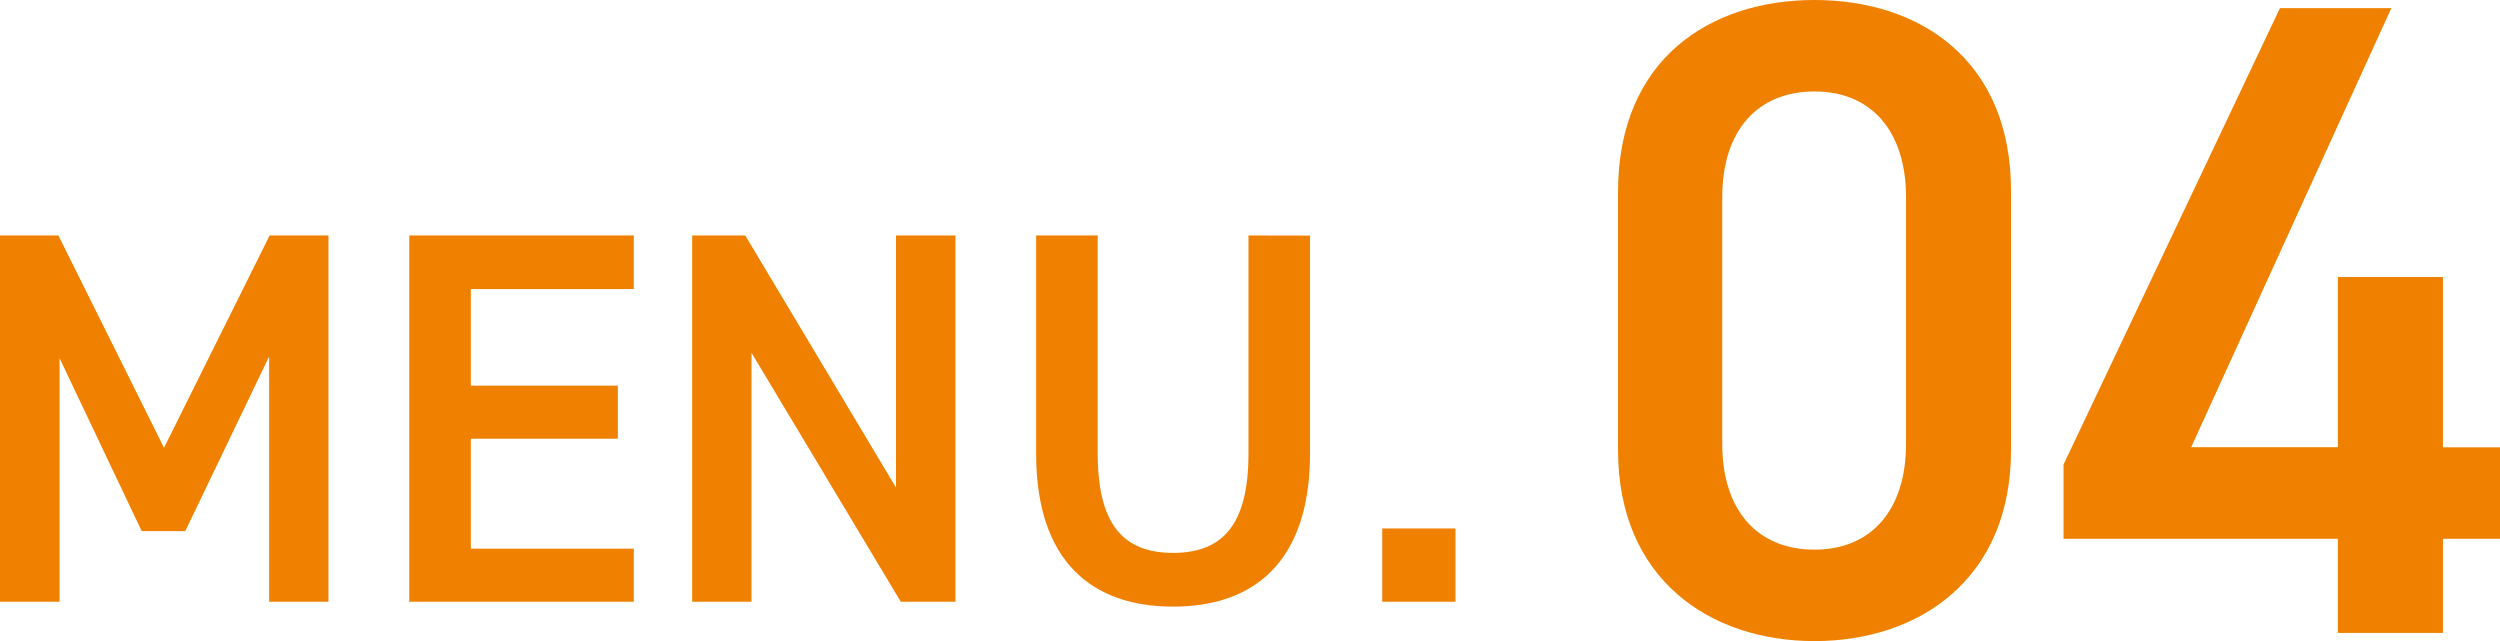 <svg xmlns="http://www.w3.org/2000/svg" width="80.066" height="20.532" viewBox="0 0 80.066 20.532">
  <g id="con1-num04" transform="translate(-637.457 -2101.527)">
    <path id="パス_167021" data-name="パス 167021" d="M3.162-11.73H1.292V0H3.2V-7.8L5.831-2.261H7.225L9.911-7.854V0h1.9V-11.73H9.928L6.545-4.93Zm11.237,0V0H21.59V-1.7H16.371V-5.219H21.08v-1.7H16.371v-3.094H21.59V-11.73Zm15.589,0v8.075L25.16-11.73h-1.7V0h1.9V-7.973L30.141,0h1.751V-11.73Zm11.288,0v6.987c0,2.244-.8,3.179-2.414,3.179S36.448-2.5,36.448-4.743V-11.73H34.476v6.987c0,3.451,1.785,4.9,4.386,4.9s4.386-1.445,4.386-4.913v-6.97Zm6.63,9.384H45.56V0h2.346Z" transform="translate(636.165 2120.798)" fill="#ef8000"/>
    <path id="パス_167022" data-name="パス 167022" d="M13.862-5.858v-8.294c0-4.234-2.958-6.119-6.293-6.119s-6.293,1.885-6.293,6.148v8.265C1.276-1.711,4.234.261,7.569.261S13.862-1.711,13.862-5.858ZM10.5-13.949v7.888c0,2.146-1.131,3.393-2.929,3.393-1.827,0-2.958-1.247-2.958-3.393v-7.888c0-2.146,1.131-3.393,2.958-3.393C9.367-17.342,10.5-16.095,10.5-13.949ZM22.475-20.01,15.544-5.394v2.378h8.787V0h3.364V-3.016h1.827V-5.945H27.695V-11.4H24.331v5.452h-4.7L26.042-20.01Z" transform="translate(688.001 2121.798)" fill="#ef8000"/>
  </g>
</svg>
